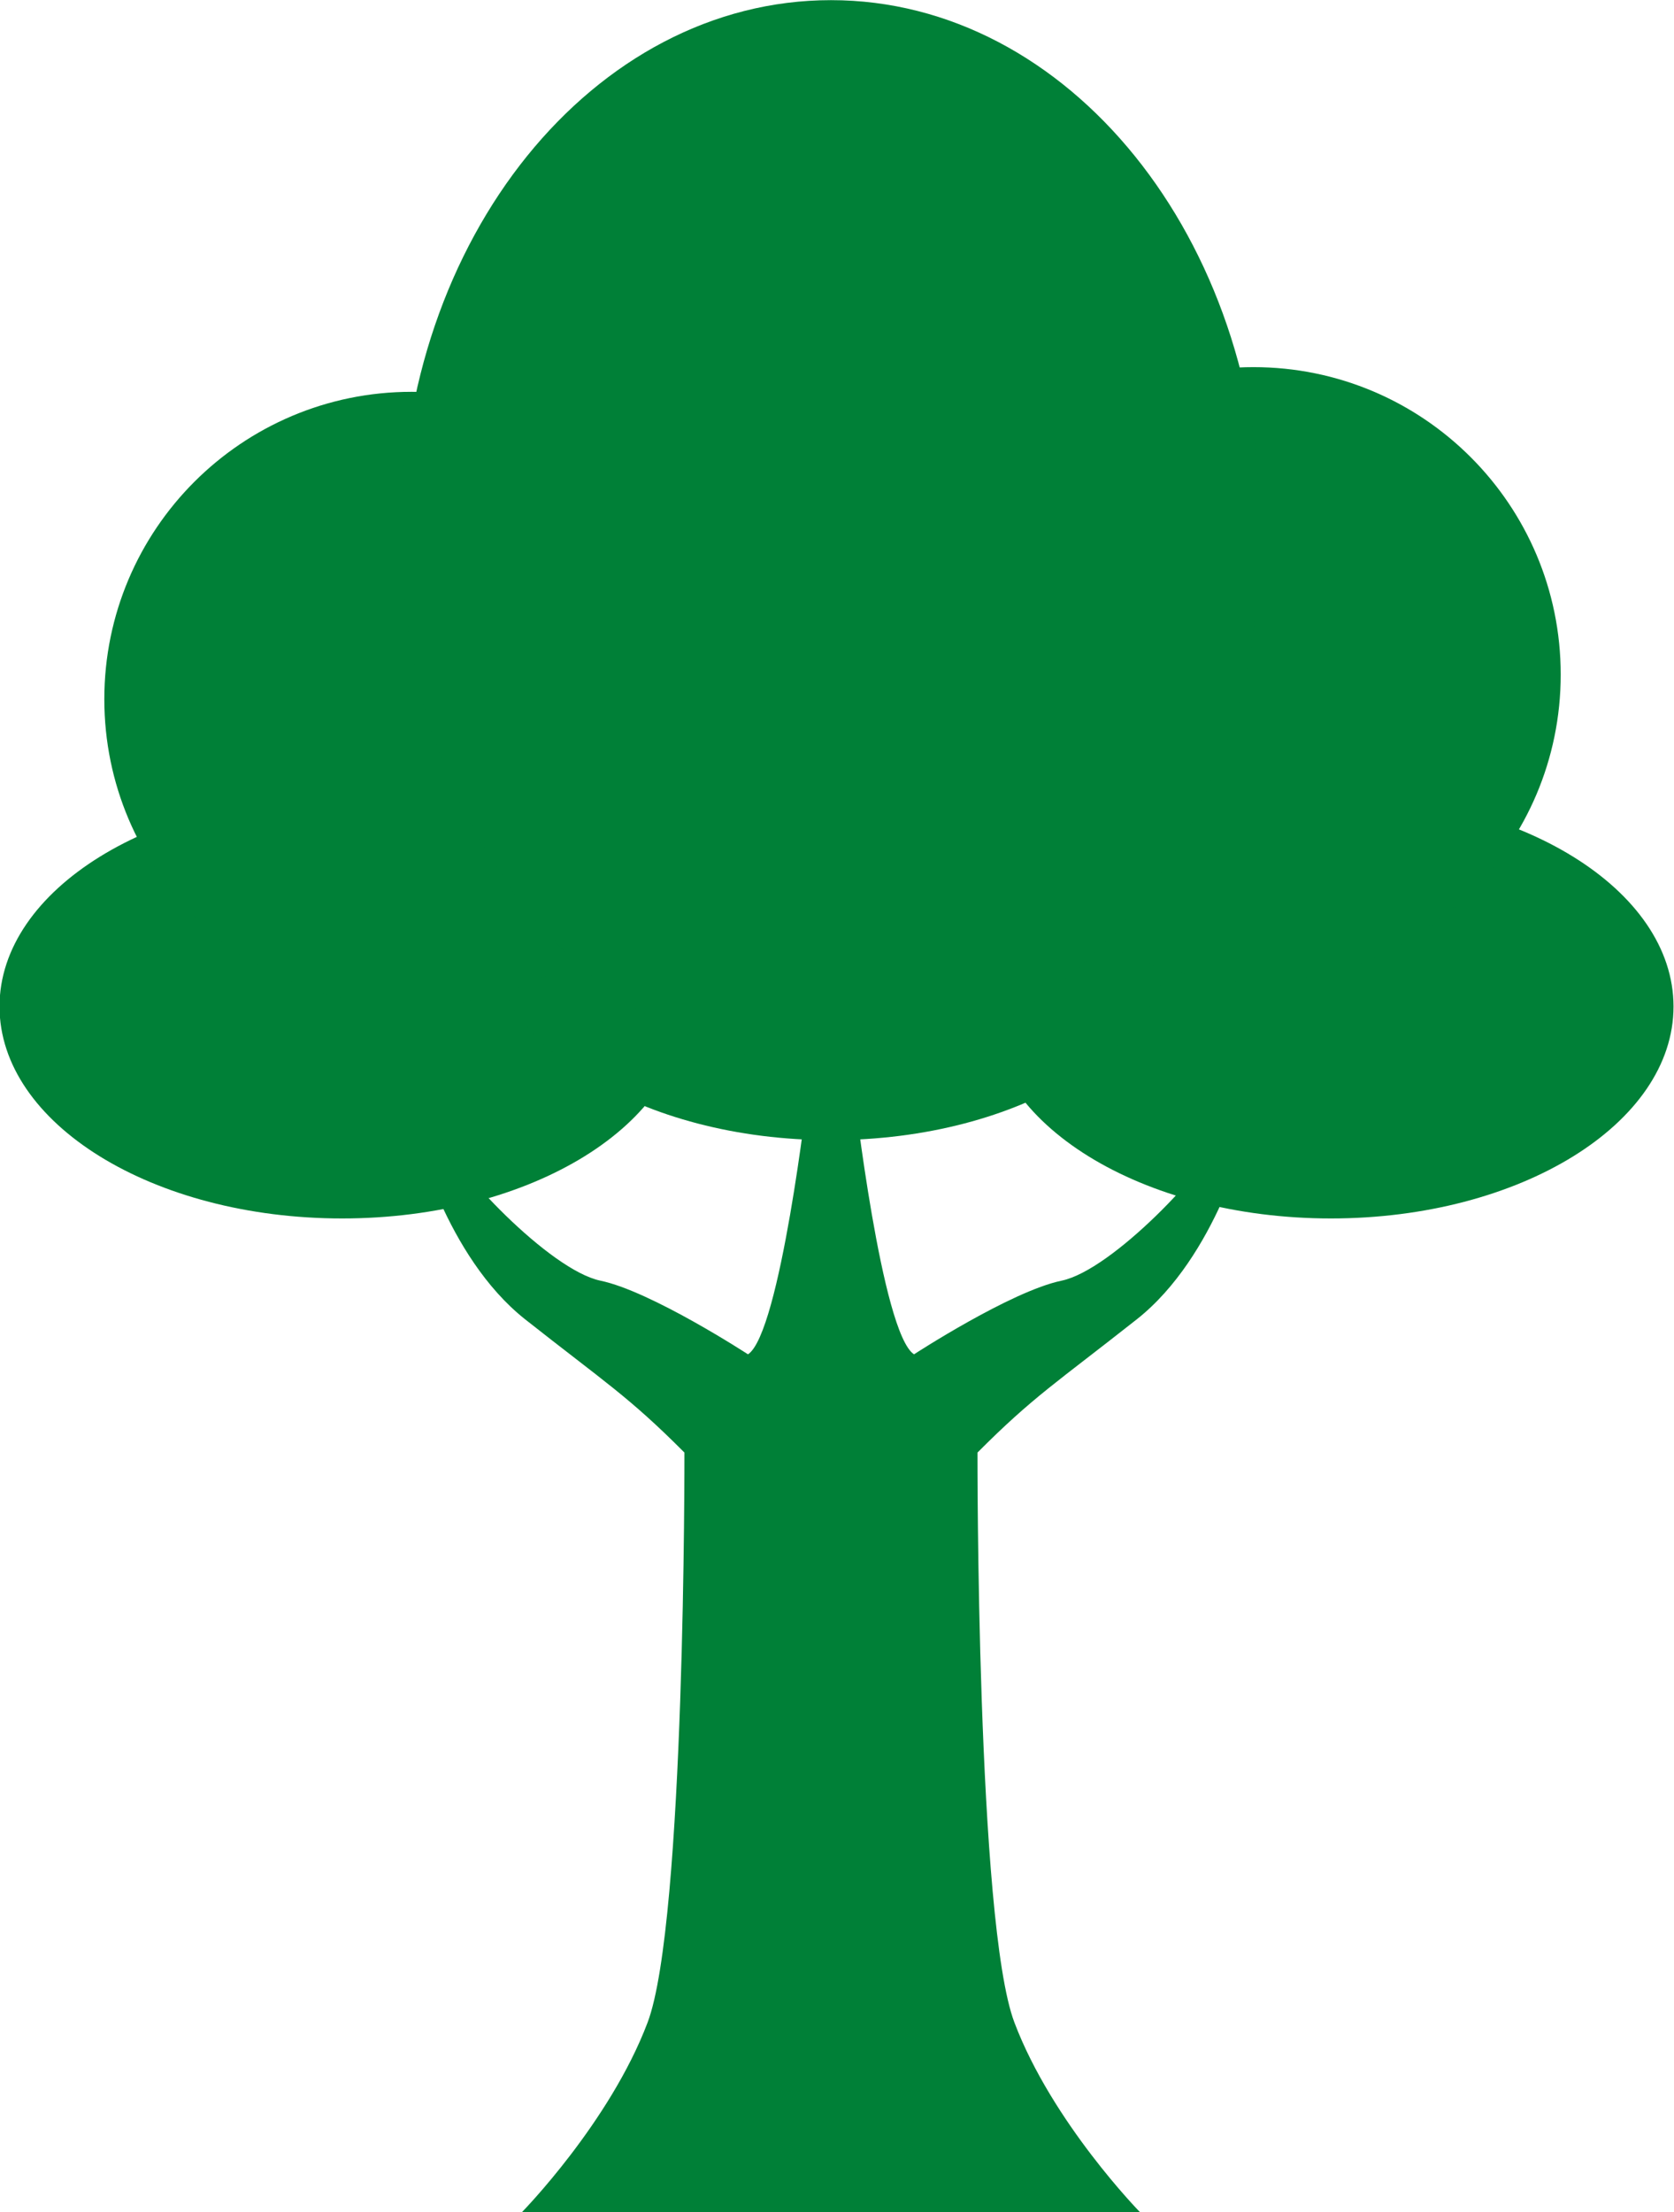 <?xml version="1.0" encoding="UTF-8" standalone="no"?><svg xmlns="http://www.w3.org/2000/svg" xmlns:xlink="http://www.w3.org/1999/xlink" fill="#000000" height="226.8" preserveAspectRatio="xMidYMid meet" version="1.1" viewBox="126.8 99.2 171.7 226.8" width="171.7" zoomAndPan="magnify">
 <g fill="#008037" id="change1_1">
  <path d="m126.75 202.39c0 12 15.73 21.73 35.14 21.73s35.15-9.73 35.15-21.73c0-11.99-15.74-21.72-35.15-21.72s-35.14 9.73-35.14 21.72" fill="inherit"/>
  <path d="m228.16 202.39c0 12 15.74 21.73 35.15 21.73s35.14-9.73 35.14-21.73c0-11.99-15.73-21.72-35.14-21.72s-35.15 9.73-35.15 21.72" fill="inherit"/>
  <path d="m176.89 194.38c0 11.99 15.73 21.71 35.14 21.71s35.15-9.72 35.15-21.71c0-12-15.74-21.73-35.15-21.73s-35.14 9.73-35.14 21.73" fill="inherit"/>
  <path d="m200.53 170.88c0 17.41-14.11 31.51-31.51 31.51-17.41 0-31.52-14.1-31.52-31.51 0-17.4 14.11-31.51 31.52-31.51 17.4 0 31.51 14.11 31.51 31.51" fill="inherit"/>
  <path d="m286.88 168.36c0 17.4-14.11 31.51-31.52 31.51-17.4 0-31.51-14.11-31.51-31.51 0-17.41 14.11-31.52 31.51-31.52 17.41 0 31.52 14.11 31.52 31.52" fill="inherit"/>
  <path d="m167.94 153.82c0-30.16 19.74-54.605 44.09-54.605s44.09 24.445 44.09 54.605c0 30.15-19.74 54.6-44.09 54.6s-44.09-24.45-44.09-54.6" fill="inherit"/>
  <path d="m243.4 234.46c8.2-6.48 11.29-19.19 11.29-19.19h-2.46c-1.42 3.64-11.35 14.15-16.55 15.23s-15.13 7.55-15.13 7.55c-3.32-2.16-6.15-26.97-6.15-26.97h-4.73s-2.84 24.81-6.15 26.97c0 0-9.93-6.47-15.13-7.55s-15.13-11.59-16.55-15.23h-2.46s3.09 12.71 11.28 19.19c8.2 6.47 10.61 7.91 16.34 13.66 0 0 0.11 48.2-3.78 58.44-3.88 10.25-12.87 19.42-12.87 19.42h63.36s-8.98-9.17-12.86-19.42c-3.89-10.24-3.79-58.44-3.79-58.44 5.73-5.75 8.14-7.19 16.34-13.66" fill="inherit"/>
 </g>
</svg>